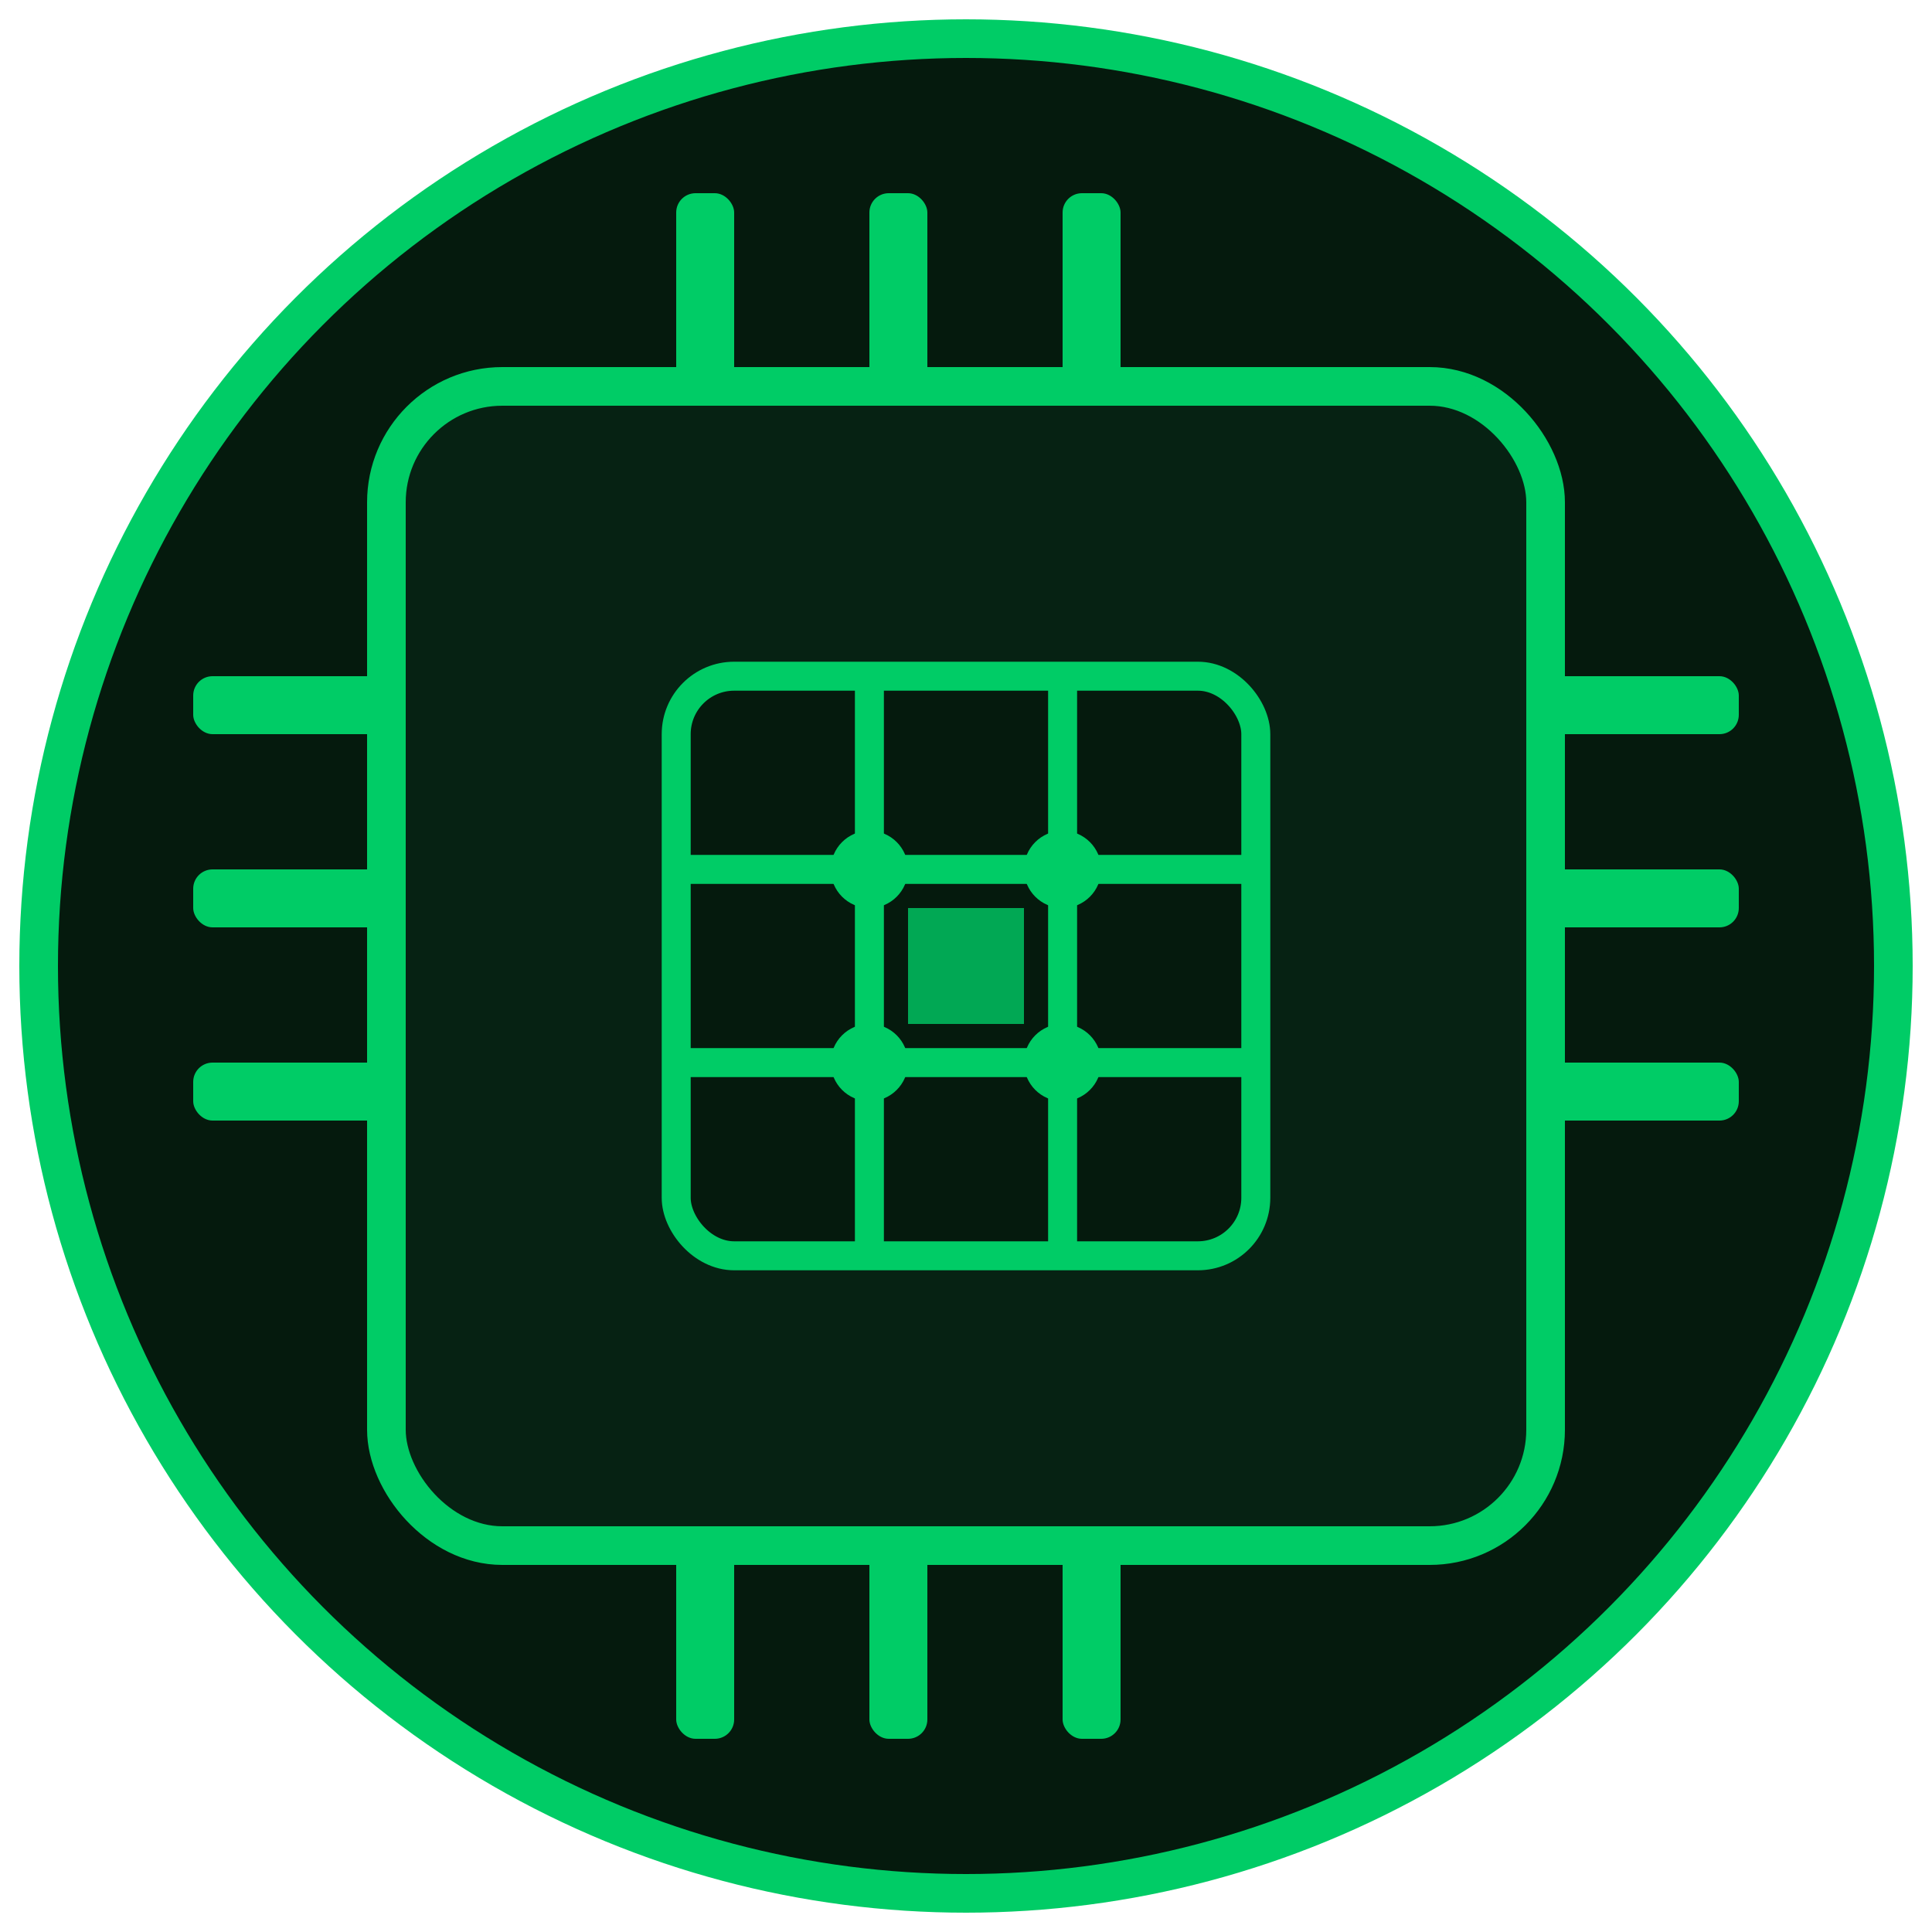 <svg viewBox="0 0 100 100" xmlns="http://www.w3.org/2000/svg">
  <defs>
    <!-- Glow Effect -->
    <filter id="glow" x="-20%" y="-20%" width="140%" height="140%">
      <feGaussianBlur stdDeviation="1" result="blur" />
      <feComposite in="SourceGraphic" in2="blur" operator="over" />
    </filter>
  </defs>
  
  <!-- Background Circle -->
  <circle cx="50" cy="50" r="48" fill="#051A0D" stroke="#00CC66" stroke-width="2" />
  
  <!-- Main Chip -->
  <rect x="20" y="20" width="60" height="60" rx="6" ry="6" fill="#062213" stroke="#00CC66" stroke-width="2" />
  
  <!-- Inner Chip -->
  <rect x="35" y="35" width="30" height="30" rx="3" ry="3" fill="#051A0D" stroke="#00CC66" stroke-width="1.5" />
  
  <!-- Circuit Paths -->
  <path d="M 35 45 H 65" stroke="#00CC66" stroke-width="1.5" fill="none" />
  <path d="M 35 55 H 65" stroke="#00CC66" stroke-width="1.5" fill="none" />
  <path d="M 45 35 V 65" stroke="#00CC66" stroke-width="1.5" fill="none" />
  <path d="M 55 35 V 65" stroke="#00CC66" stroke-width="1.5" fill="none" />
  
  <!-- Circuit Nodes -->
  <circle cx="45" cy="45" r="2" fill="#00CC66" />
  <circle cx="55" cy="45" r="2" fill="#00CC66" />
  <circle cx="45" cy="55" r="2" fill="#00CC66" />
  <circle cx="55" cy="55" r="2" fill="#00CC66" />
  
  <!-- Center Processing Unit -->
  <rect x="47" y="47" width="6" height="6" fill="#00CC66" opacity="0.8" />
  
  <!-- Pins -->
  <rect x="10" y="35" width="10" height="3" fill="#00CC66" rx="1" />
  <rect x="10" y="45" width="10" height="3" fill="#00CC66" rx="1" />
  <rect x="10" y="55" width="10" height="3" fill="#00CC66" rx="1" />
  <rect x="80" y="35" width="10" height="3" fill="#00CC66" rx="1" />
  <rect x="80" y="45" width="10" height="3" fill="#00CC66" rx="1" />
  <rect x="80" y="55" width="10" height="3" fill="#00CC66" rx="1" />
  
  <rect x="35" y="10" width="3" height="10" fill="#00CC66" rx="1" />
  <rect x="45" y="10" width="3" height="10" fill="#00CC66" rx="1" />
  <rect x="55" y="10" width="3" height="10" fill="#00CC66" rx="1" />
  <rect x="35" y="80" width="3" height="10" fill="#00CC66" rx="1" />
  <rect x="45" y="80" width="3" height="10" fill="#00CC66" rx="1" />
  <rect x="55" y="80" width="3" height="10" fill="#00CC66" rx="1" />
  
  <!-- Glow Effect -->
  <rect x="20" y="20" width="60" height="60" rx="6" ry="6" fill="none" stroke="#00CC66" stroke-width="1" opacity="0.3" filter="url(#glow)" />
</svg> 